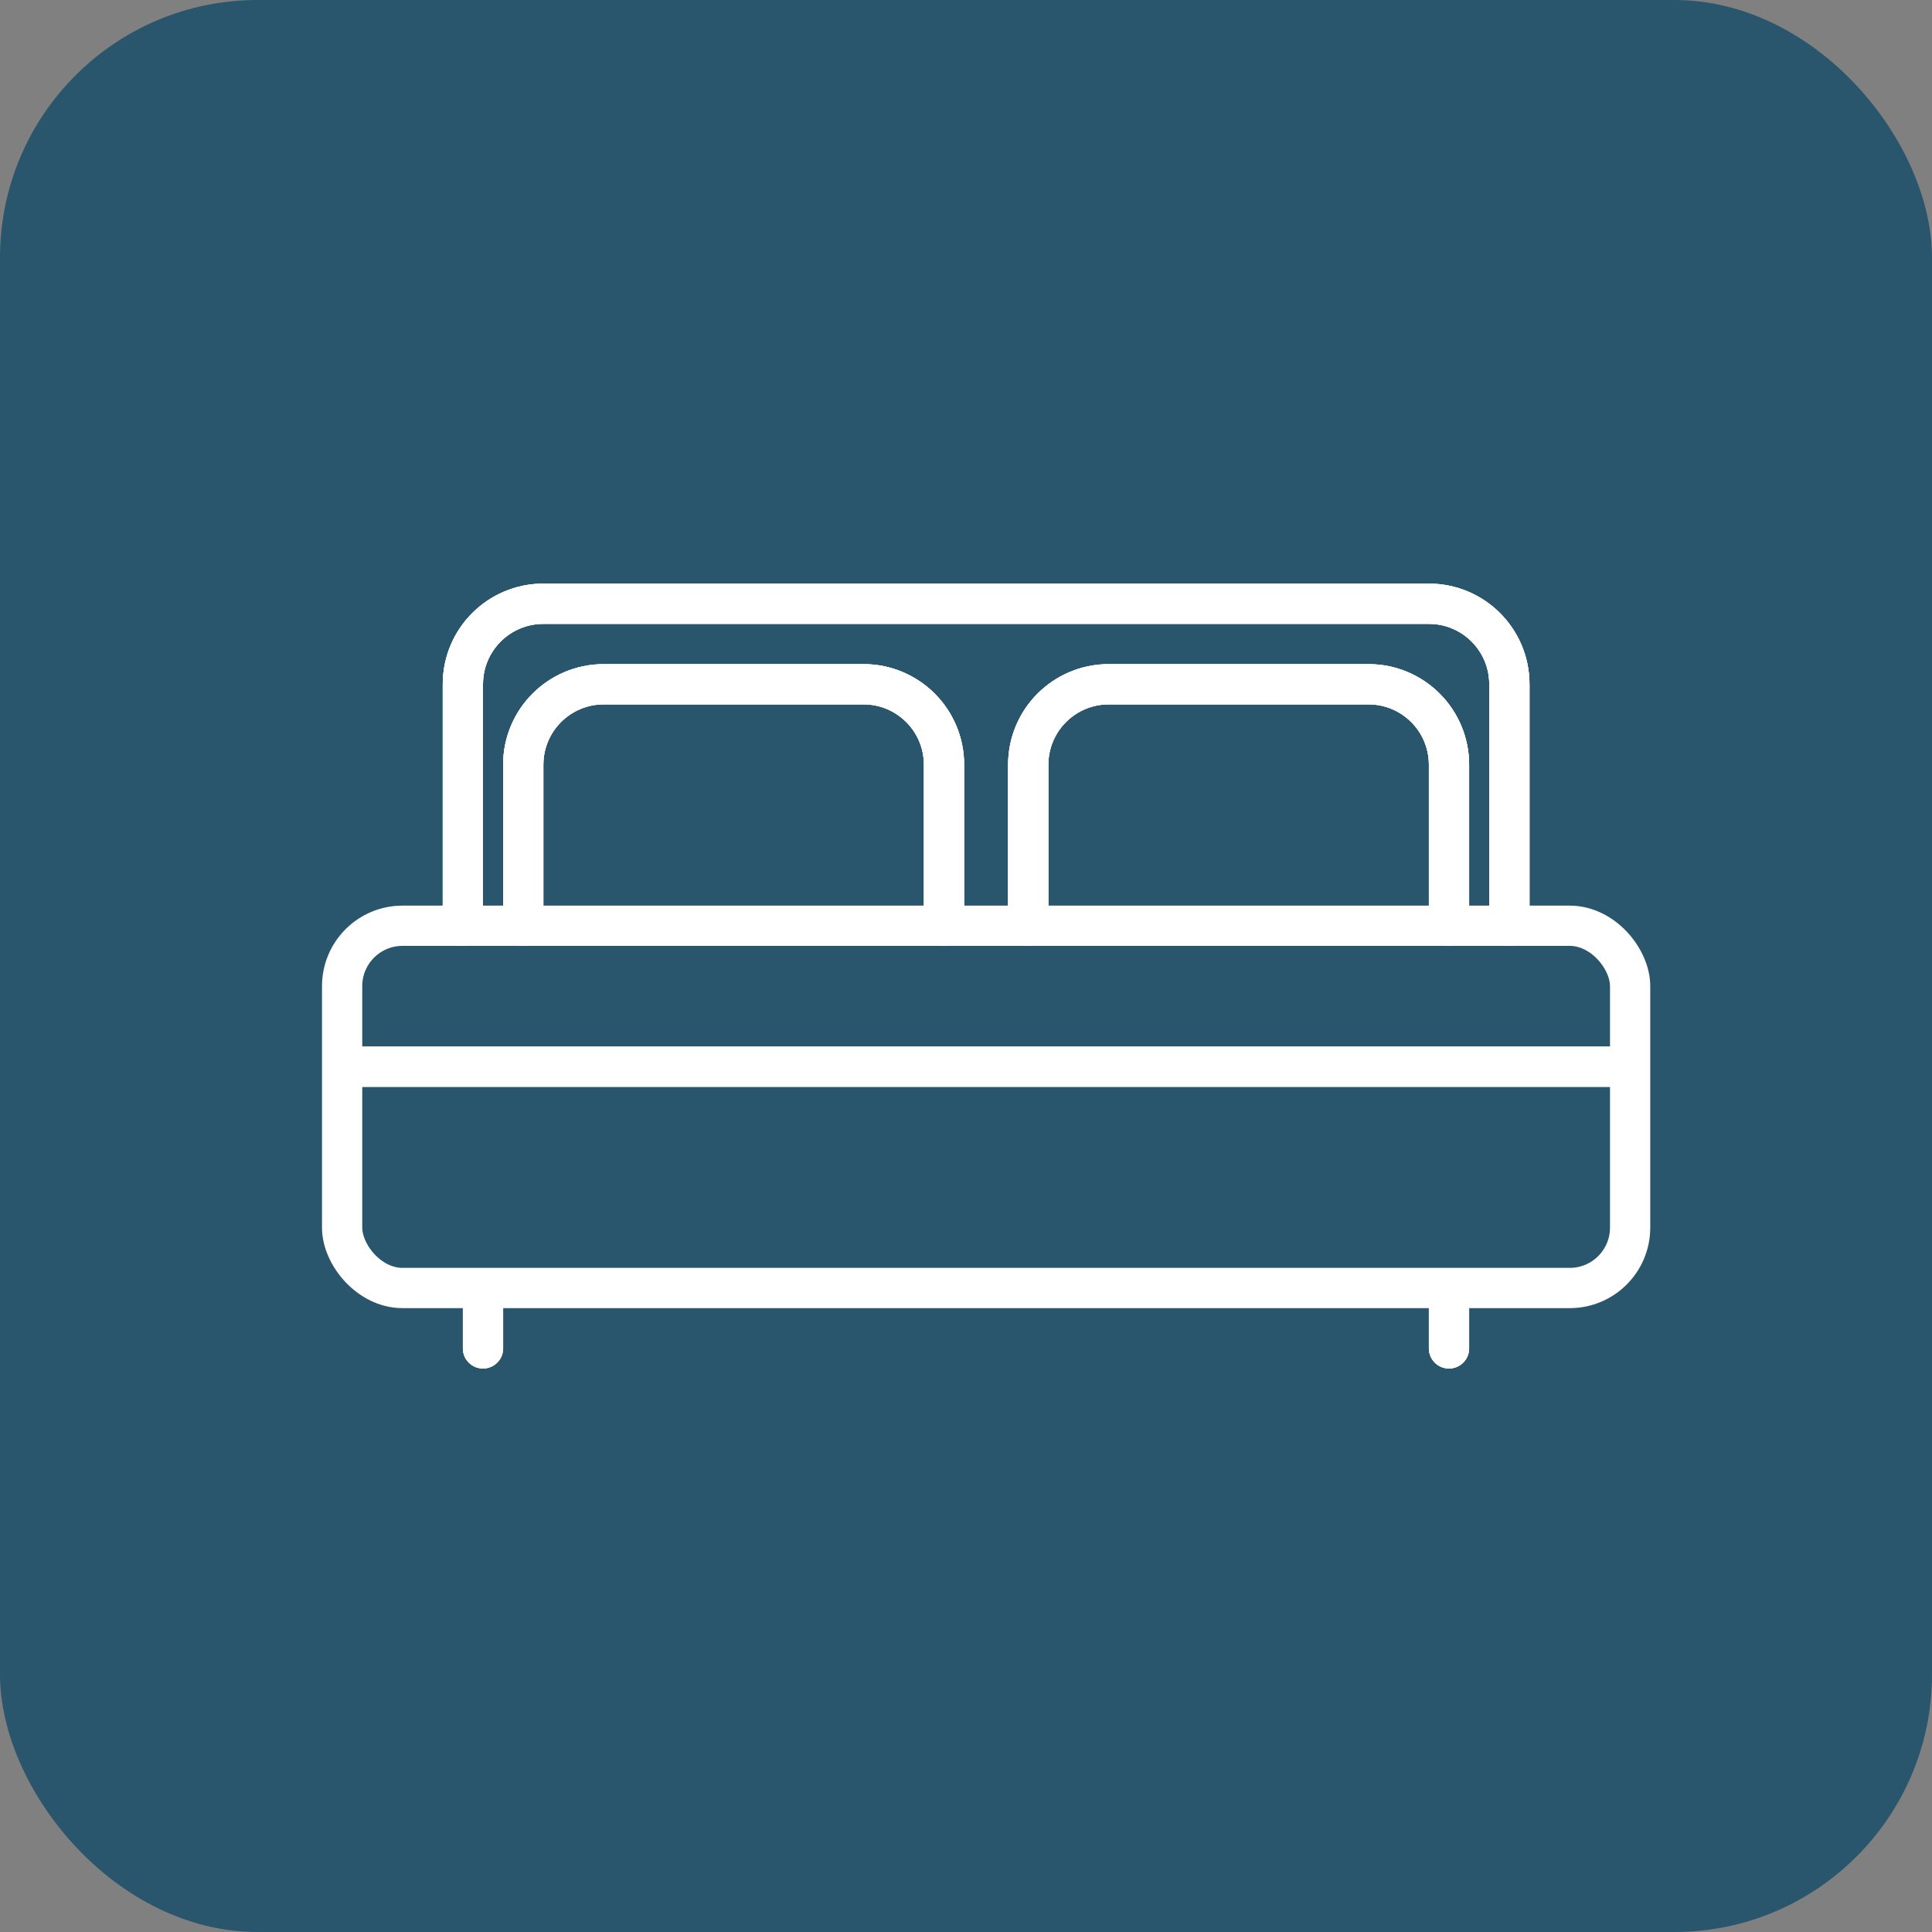 <svg width="48" height="48" viewBox="0 0 48 48" fill="none" xmlns="http://www.w3.org/2000/svg">
<rect x="0" y="0" width="48" height="48" fill="#808080" stroke="none"/>
<g clip-path="url(#clip0_708_2)">
<path d="M22.762 26.113C15.195 28.989 10.194 27.312 8.64 26.113C10.749 27.856 16.527 30.649 22.762 27.878C28.997 25.107 36.285 26.723 39.15 27.878C36.84 26.092 30.33 23.238 22.762 26.113Z" fill="white"/>
<path d="M23.824 28.751C17.174 31.307 12.779 29.816 11.413 28.751C13.267 30.3 18.344 32.783 23.824 30.32C29.303 27.856 35.708 29.293 38.225 30.32C36.196 28.732 30.474 26.195 23.824 28.751Z" fill="white"/>
<ellipse cx="31.125" cy="14.73" rx="1.372" ry="0.637" transform="rotate(165 31.125 14.73)" fill="white"/>
<ellipse cx="29.904" cy="20.959" rx="2.774" ry="2.542" fill="white"/>
<path d="M23.754 21.239C21.316 22.851 20.058 25.268 19.734 26.275C24.558 24.449 26.542 24.171 26.931 24.261C26.434 22.291 25.439 18.285 25.439 18.016C25.439 17.747 25.699 17.367 25.828 17.21L30.367 15.8L29.913 14.256C28.227 14.793 24.739 15.934 24.273 16.203C23.806 16.472 23.732 17.031 23.754 17.277V21.239Z" fill="white"/>
<rect width="48" height="48" rx="6.4" fill="#29566C"/>
<mask id="mask0_708_2" style="mask-type:alpha" maskUnits="userSpaceOnUse" x="0" y="0" width="48" height="48">
<rect width="48" height="48" rx="6.4" fill="#196B3E"/>
</mask>
<g mask="url(#mask0_708_2)">
<rect x="8.5" y="23" width="32" height="9" rx="1.5" stroke="white"/>
<path d="M9 26.5H40" stroke="white" stroke-linecap="round"/>
<path d="M9 26.5H40" stroke="white" stroke-linecap="round"/>
<path d="M9 26.5H40" stroke="white" stroke-linecap="round"/>
<path d="M11.5 23V17C11.5 15.895 12.395 15 13.5 15H35.5C36.605 15 37.5 15.895 37.5 17V23" stroke="white" stroke-linecap="round"/>
<path d="M11.5 23V17C11.5 15.895 12.395 15 13.5 15H35.5C36.605 15 37.5 15.895 37.5 17V23" stroke="white" stroke-linecap="round"/>
<path d="M11.5 23V17C11.5 15.895 12.395 15 13.5 15H35.5C36.605 15 37.5 15.895 37.5 17V23" stroke="white" stroke-linecap="round"/>
<path d="M13 23V19C13 17.895 13.895 17 15 17H21.454C22.559 17 23.454 17.895 23.454 19V23M25.546 23V19C25.546 17.895 26.441 17 27.546 17H34C35.105 17 36 17.895 36 19V23" stroke="white" stroke-linecap="round"/>
<path d="M13 23V19C13 17.895 13.895 17 15 17H21.454C22.559 17 23.454 17.895 23.454 19V23M25.546 23V19C25.546 17.895 26.441 17 27.546 17H34C35.105 17 36 17.895 36 19V23" stroke="white" stroke-linecap="round"/>
<path d="M13 23V19C13 17.895 13.895 17 15 17H21.454C22.559 17 23.454 17.895 23.454 19V23M25.546 23V19C25.546 17.895 26.441 17 27.546 17H34C35.105 17 36 17.895 36 19V23" stroke="white" stroke-linecap="round"/>
<path d="M12 32.5L12 33.5" stroke="white" stroke-linecap="round"/>
<path d="M12 32.5L12 33.5" stroke="white" stroke-linecap="round"/>
<path d="M12 32.5L12 33.5" stroke="white" stroke-linecap="round"/>
<path d="M36 32.5L36 33.5" stroke="white" stroke-linecap="round"/>
<path d="M36 32.5L36 33.5" stroke="white" stroke-linecap="round"/>
<path d="M36 32.5L36 33.5" stroke="white" stroke-linecap="round"/>
</g>
</g>
<defs>
<clipPath id="clip0_708_2">
<rect width="48" height="48" fill="white"/>
</clipPath>
</defs>
</svg>
